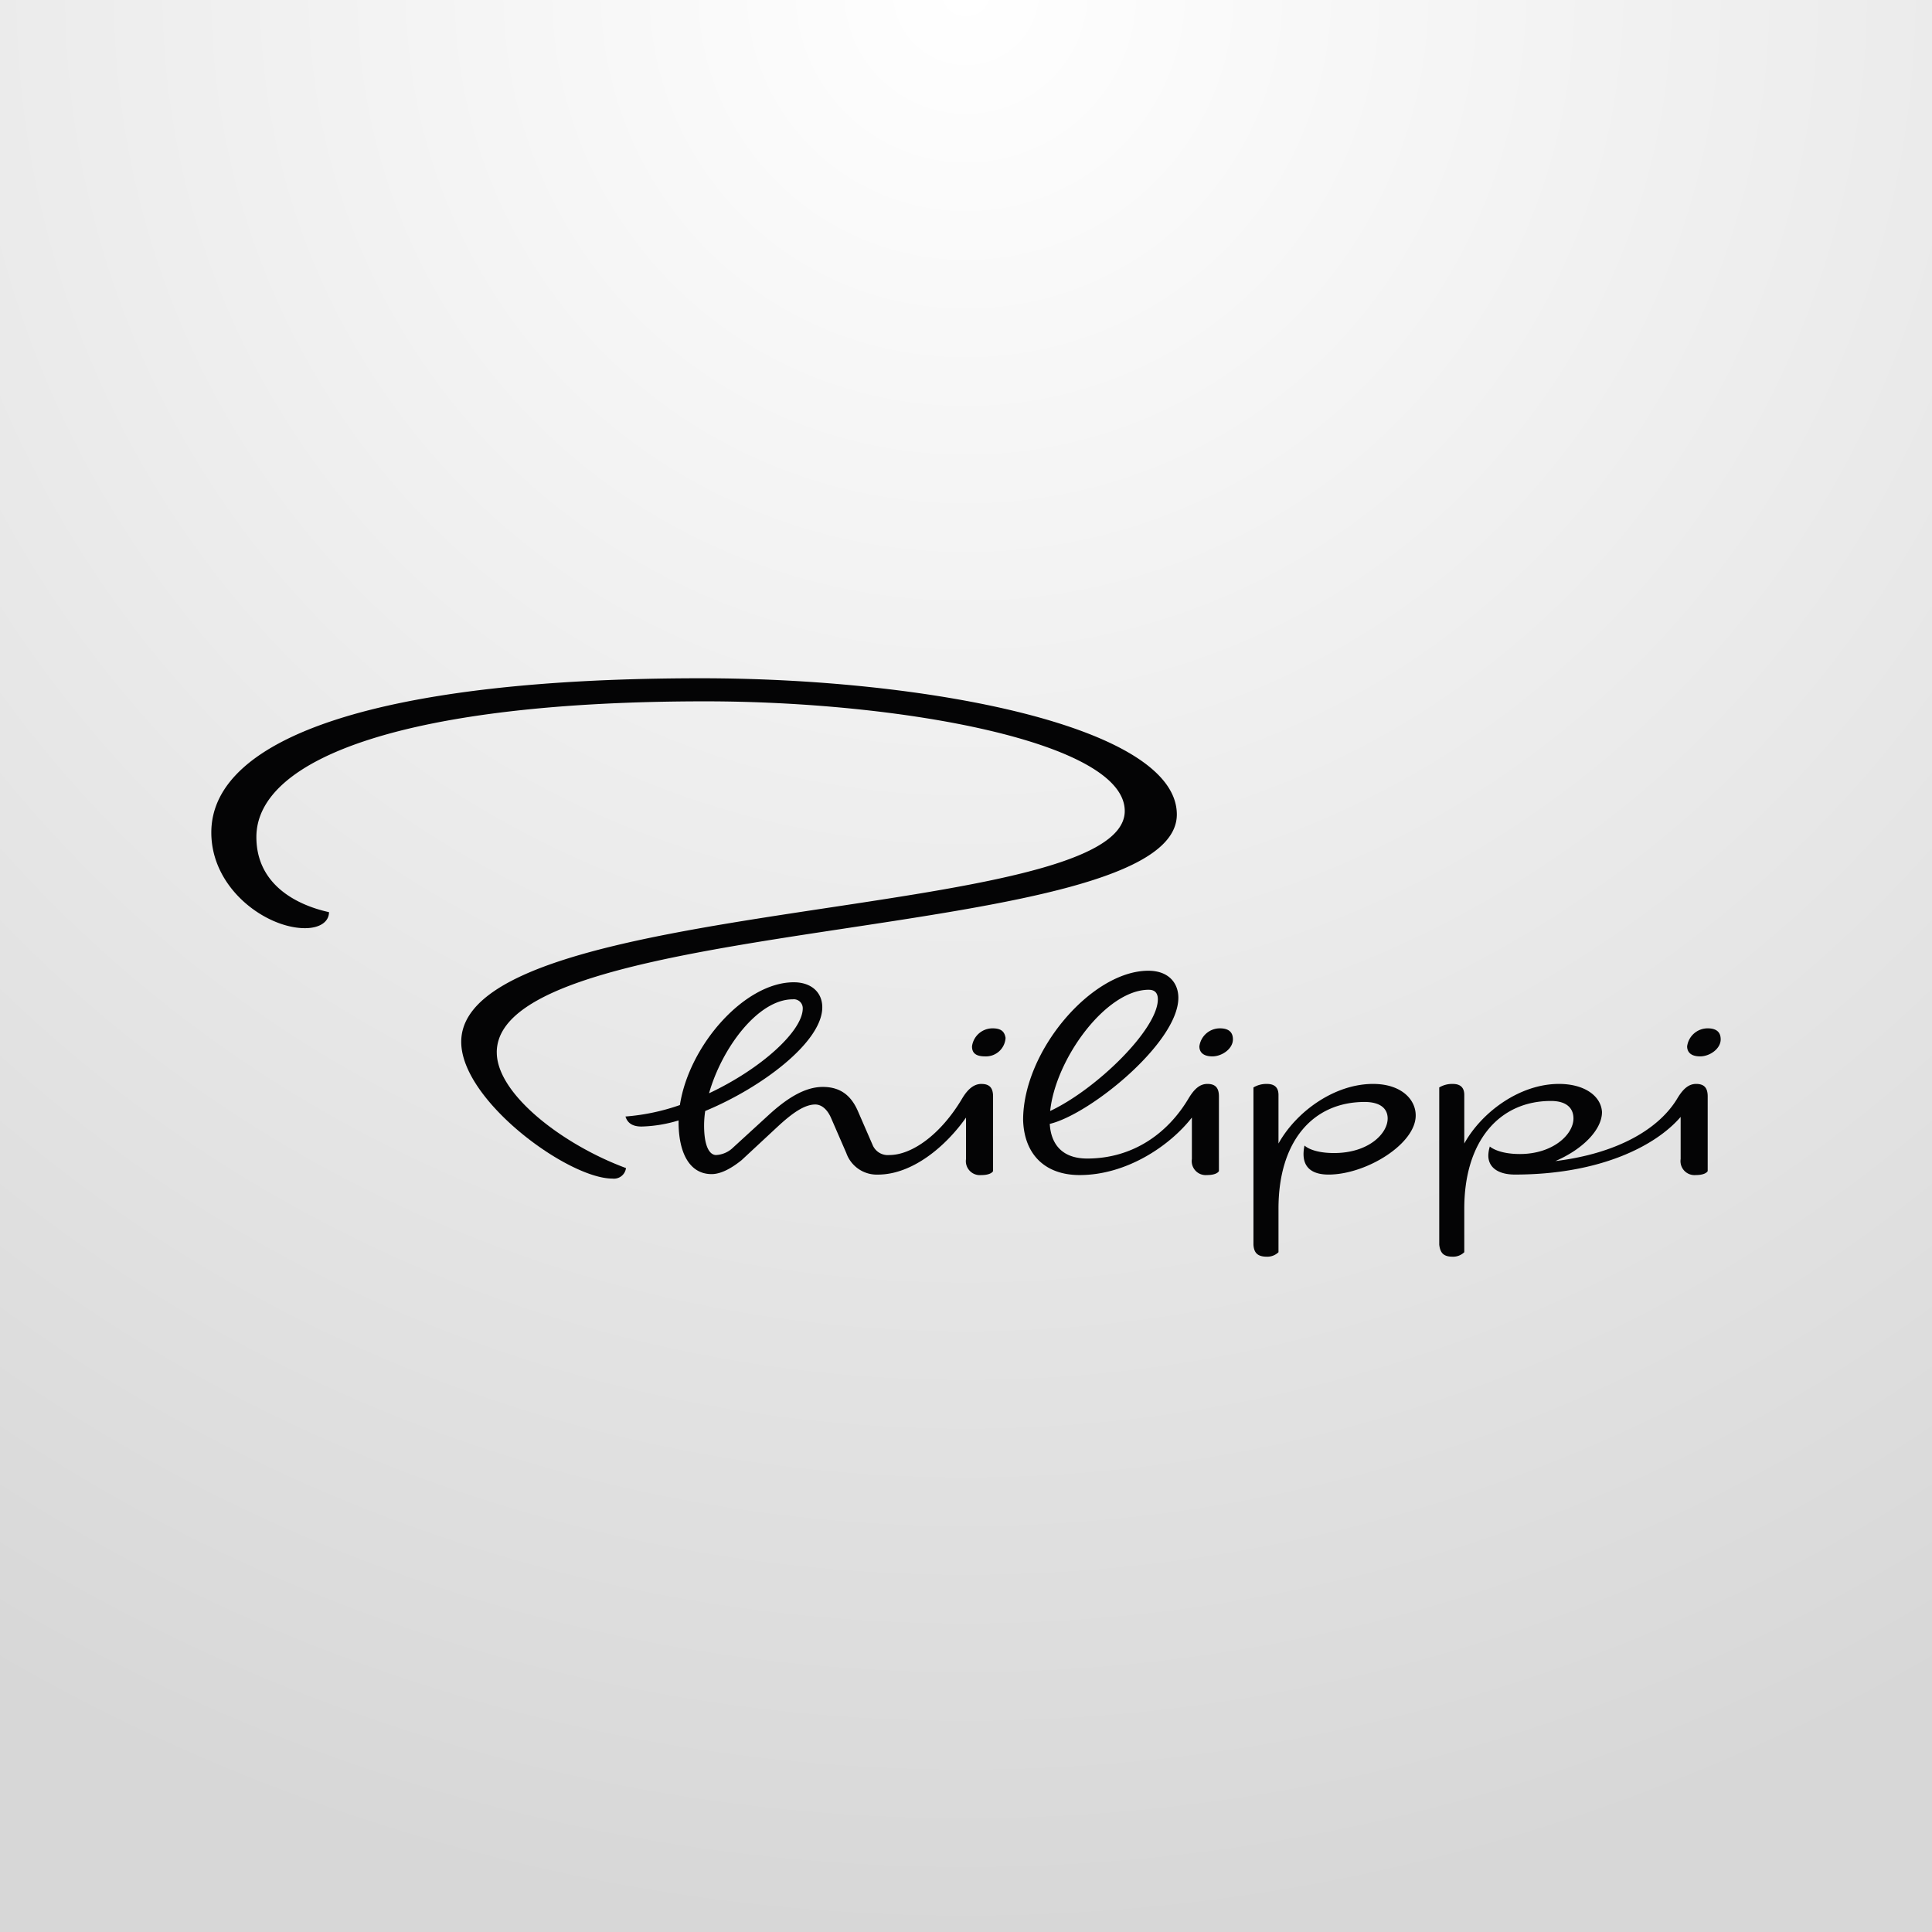 <svg xmlns="http://www.w3.org/2000/svg" xmlns:xlink="http://www.w3.org/1999/xlink" width="320" height="320" viewBox="0 0 320 320">
  <rect x="0" y="0" width="320" height="320" fill="#808080" stroke="none"/>
  <defs>
    <radialGradient id="radial-gradient" cx="0.5" cy="0" r="1" gradientUnits="objectBoundingBox">
      <stop offset="0" stop-color="#fff"/>
      <stop offset="1" stop-color="#d7d7d7"/>
    </radialGradient>
    <clipPath id="clip-path">
      <rect id="Rechteck_8" data-name="Rechteck 8" width="250" height="95.803" transform="translate(0 0)" fill="none"/>
    </clipPath>
    <clipPath id="clip-logo-philippi">
      <rect width="320" height="320"/>
    </clipPath>
  </defs>
  <g id="logo-philippi" clip-path="url(#clip-logo-philippi)">
    <rect width="320" height="320" fill="#fff"/>
    <rect id="Rectangle" width="320" height="320" fill="url(#radial-gradient)"/>
    <g id="Gruppe_12" data-name="Gruppe 12" transform="translate(35 112.342)">
      <g id="Gruppe_11" data-name="Gruppe 11" transform="translate(0 0.003)" clip-path="url(#clip-path)">
        <path id="Pfad_26" data-name="Pfad 26" d="M2469.941,1135.033a3.429,3.429,0,0,0-3.4,2.986c0,.913.415,1.659,2.157,1.659a3.253,3.253,0,0,0,3.4-3.069c-.166-.912-.58-1.576-2.156-1.576" transform="translate(-2340.545 -1077.053)" fill="#040405"/>
        <path id="Pfad_27" data-name="Pfad 27" d="M1401.847,1002.477c-1.244,0-2.239.829-3.152,2.322-3.567,6.055-8.378,9.456-12.11,9.456a2.716,2.716,0,0,1-2.737-1.576l-2.488-5.723c-1.161-2.654-2.986-3.981-5.806-3.981-2.986,0-5.972,1.908-8.958,4.645l-5.889,5.391a4.36,4.36,0,0,1-2.82,1.244c-1.079,0-1.991-1.41-1.991-4.894a16.824,16.824,0,0,1,.183-2.4c9.429-3.9,19.393-11.456,19.393-17.172,0-2.488-1.825-4.147-4.728-4.147-8.107,0-17.322,10.382-18.856,20.334a35.593,35.593,0,0,1-9.014,1.9c.332,1.078,1.161,1.659,2.655,1.659a22.8,22.8,0,0,0,6.14-1.011q0,.133,0,.265c0,4.976,1.742,8.626,5.475,8.626,1.493,0,3.235-.912,4.977-2.323l5.889-5.474c2.405-2.24,4.479-3.733,6.3-3.733,1,0,1.991.746,2.655,2.322l2.488,5.723a5.351,5.351,0,0,0,5.226,3.567c5.716,0,11.243-4.671,14.6-9.443v6.871a2.316,2.316,0,0,0,2.488,2.654c1.742,0,1.991-.663,1.991-.663v-12.359c0-1.327-.5-2.074-1.908-2.074m-31.271-14.018a1.483,1.483,0,0,1,1.659,1.493c0,3.744-6.873,10.011-15.521,14.068,2.141-7.541,8.135-15.561,13.862-15.561" transform="translate(-1274.276 -935.291)" fill="#040405"/>
        <path id="Pfad_28" data-name="Pfad 28" d="M47.279,61.964c0-23.142,112.641-17.916,112.641-39.4C159.92,7.966,118.53,0,81.122,0,28.451,0,0,9.625,0,25.55c0,9.373,9.124,15.843,15.511,15.843,2.488,0,3.981-1.078,3.981-2.654C13.852,37.495,7.465,34.011,7.465,26.3c0-13.188,25.382-22.478,74.32-22.478,32.349,0,69.509,6.719,69.509,18.165,0,18.5-109.9,13.852-109.9,38.238,0,9.7,17.668,22.645,25.05,22.645a2.01,2.01,0,0,0,2.239-1.742c-10.534-3.9-21.4-12.276-21.4-19.161" transform="translate(0 -0.003)" fill="#040405"/>
        <path id="Pfad_29" data-name="Pfad 29" d="M2662.689,967.04c-1.244,0-2.156.829-3.069,2.322-3.566,6.055-9.456,10.037-16.838,10.037-4.064,0-5.992-2.283-6.2-5.738,6.7-1.6,21.3-13.472,21.3-20.888,0-2.406-1.576-4.479-4.977-4.479-9.373,0-20.736,13.272-20.736,24.718.166,5.641,3.567,9.124,9.373,9.124,7.673,0,14.84-4.737,18.58-9.527v6.873a2.315,2.315,0,0,0,2.489,2.654c1.741,0,1.99-.663,1.99-.663V969.114c0-1.327-.5-2.074-1.908-2.074m-9.7-15.594c1.161,0,1.493.746,1.493,1.576,0,4.975-10.195,14.917-17.836,18.5.9-8.611,9.214-20.08,16.343-20.08" transform="translate(-2497.709 -899.854)" fill="#040405"/>
        <path id="Pfad_30" data-name="Pfad 30" d="M3207.144,1135.033a3.428,3.428,0,0,0-3.4,2.986c0,.913.581,1.659,2.156,1.659s3.4-1.244,3.4-2.82c0-1.161-.664-1.825-2.157-1.825" transform="translate(-3040.09 -1077.053)" fill="#040405"/>
        <path id="Pfad_31" data-name="Pfad 31" d="M4024.085,1315.272c-1.244,0-2.157.829-3.069,2.322-2.956,5.018-9.785,9.182-20.252,10.461,4.483-1.927,7.727-5.16,7.727-8.138-.166-2.654-2.9-4.645-7.133-4.645-6.47,0-12.774,4.645-15.677,9.871V1317.1c0-1.244-.663-1.825-1.907-1.825a4.152,4.152,0,0,0-2.24.581V1341.9c.166,1.41.747,1.991,2.24,1.991a2.65,2.65,0,0,0,1.907-.746v-7.216c0-11.2,5.806-17.834,14.35-17.834,2.654,0,3.733,1.244,3.733,2.9,0,2.655-3.4,5.889-8.875,5.889-3.65,0-4.977-1.244-4.977-1.244a5.42,5.42,0,0,0-.249,1.493c0,1.991,1.659,3.152,4.4,3.152,14.07,0,23.334-4.742,27.455-9.55v6.979a2.316,2.316,0,0,0,2.489,2.654c1.742,0,1.991-.663,1.991-.663v-12.359c0-1.327-.5-2.074-1.908-2.074" transform="translate(-3778.15 -1248.086)" fill="#040405"/>
        <path id="Pfad_32" data-name="Pfad 32" d="M4788.715,1135.033a3.428,3.428,0,0,0-3.4,2.986c0,.913.58,1.659,2.157,1.659s3.4-1.244,3.4-2.82c0-1.161-.663-1.825-2.157-1.825" transform="translate(-4540.872 -1077.053)" fill="#040405"/>
        <path id="Pfad_33" data-name="Pfad 33" d="M3398.935,1315.272c-6.47,0-12.774,4.645-15.677,9.871V1317.1c0-1.244-.664-1.825-1.908-1.825a4.151,4.151,0,0,0-2.239.581V1341.9c.083,1.41.747,1.991,2.239,1.991a2.652,2.652,0,0,0,1.908-.746v-7.216c0-11.2,5.723-17.668,14.267-17.668,2.571,0,3.815,1.078,3.815,2.737,0,2.488-3.152,5.723-8.875,5.723-3.733,0-4.894-1.244-4.894-1.244a6.538,6.538,0,0,0-.166,1.41c0,2.156,1.327,3.4,4.147,3.4,6.221,0,14.433-5.059,14.433-9.788,0-2.737-2.488-5.226-7.051-5.226" transform="translate(-3206.5 -1248.086)" fill="#040405"/>
      </g>
    </g>
  </g>
</svg>
